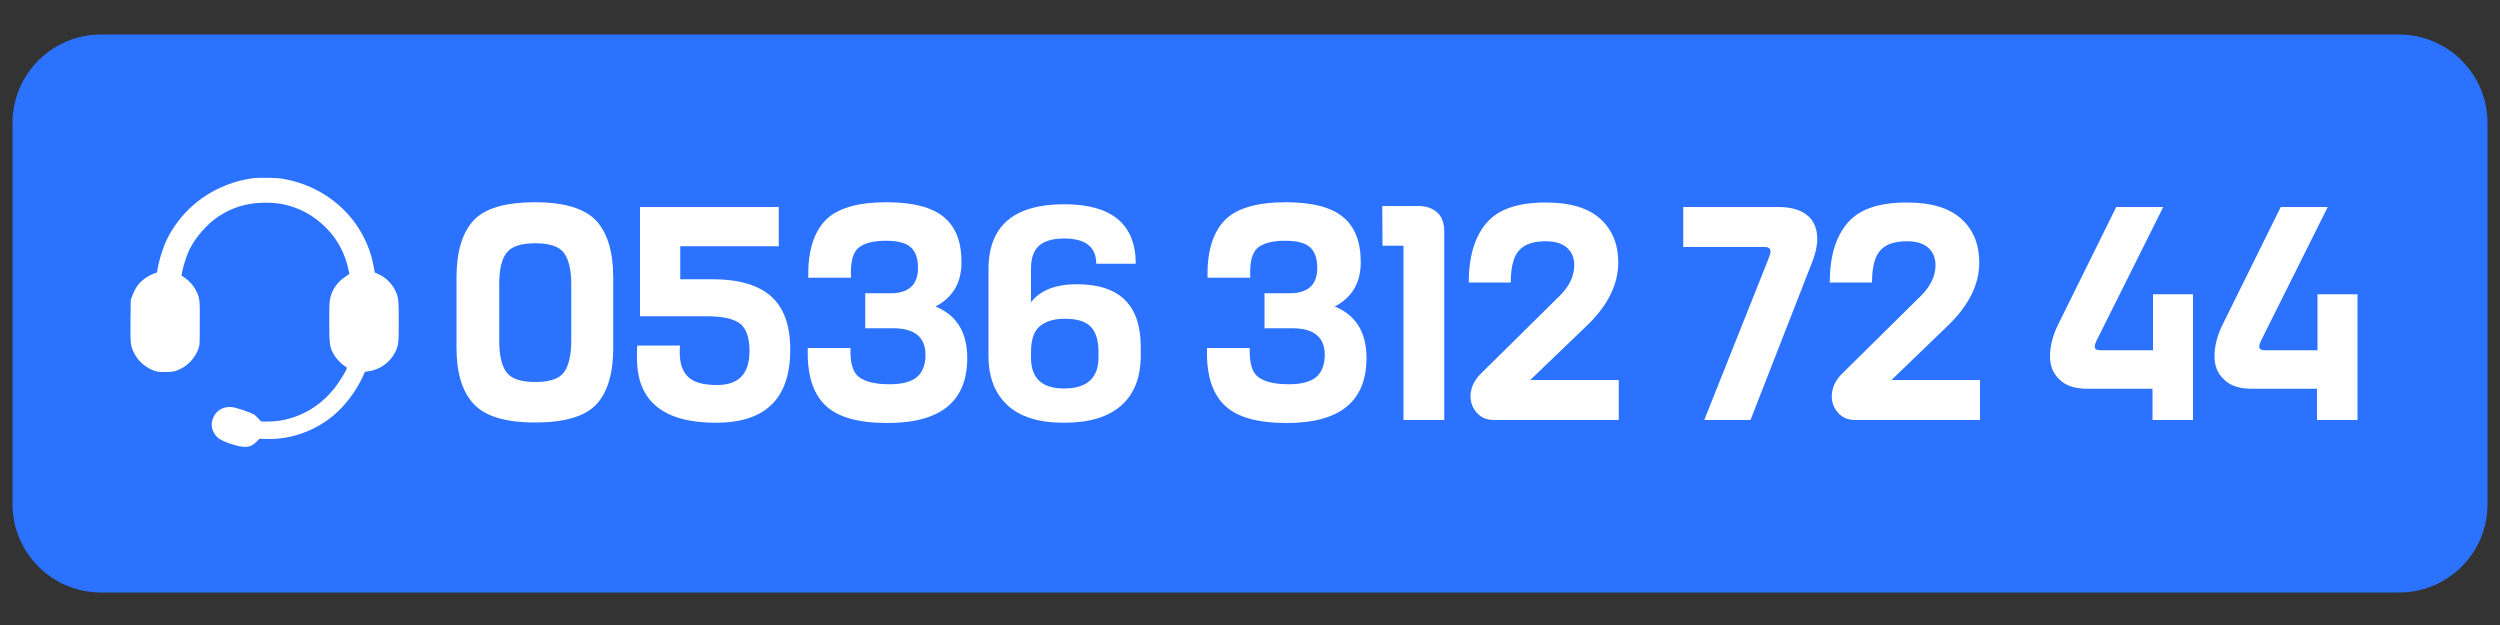 <?xml version="1.0" encoding="UTF-8"?> <svg xmlns="http://www.w3.org/2000/svg" xmlns:xlink="http://www.w3.org/1999/xlink" version="1.1" id="katman_1" x="0px" y="0px" viewBox="0 0 1000 250" style="enable-background:new 0 0 1000 250;" xml:space="preserve"><rect x="0" y="0" width="1000" height="250" fill="#333333" stroke="none"/> <style type="text/css"> .st0{fill:#2A72FF;} .st1{fill:#FFFFFF;} </style> <g> <path class="st0" d="M959.6,237H40.4C20.9,237,5,221.2,5,201.6V49.2c0-19.5,15.8-35.4,35.4-35.4h919.2c19.5,0,35.4,15.8,35.4,35.4 v152.5C995,221.2,979.2,237,959.6,237z"></path> <g> <g> <g> <g> <path class="st1" d="M101.9,71.2C89.7,72.6,78.4,79,71.2,88.6c-3.1,4.1-5,7.7-6.5,12.5c-0.9,2.5-1.8,6.5-1.8,7.5 c0,0.4-0.3,0.5-0.9,0.7c-1.3,0.4-3.3,1.4-4.6,2.5c-2.1,1.6-3.5,3.8-4.5,6.5l-0.6,1.7l-0.1,8.2c-0.1,9.4,0,10.2,1.5,13.1 c1.5,3.1,4.3,5.5,7.7,6.9c1.5,0.5,1.8,0.6,4.6,0.6c2.6,0,3.3-0.1,4.5-0.5c4.2-1.5,7.4-4.7,8.9-8.9c0.5-1.4,0.5-1.6,0.5-9.9 c0.1-9.6,0-10.4-1.5-13.3c-1-1.9-2.5-3.7-4.4-5l-1.4-1l0.3-1.7c0.5-2.3,1.7-6.2,2.8-8.5c2.5-5.1,7-10.3,11.8-13.5 c5.4-3.5,10.9-5.2,17.4-5.4c5.5-0.2,10,0.6,14.7,2.6c4.2,1.8,7.6,4.2,10.9,7.5c4.5,4.5,7.6,10.4,8.9,16.7 c0.2,0.9,0.4,1.7,0.3,1.7c-0.1,0.1-0.8,0.5-1.7,1.2c-3,2-5,4.8-5.8,8.1c-0.4,1.5-0.5,2.4-0.5,9.7c0,9,0.2,10,1.5,12.6 c1.2,2.3,3.4,4.5,5.4,5.7c0.4,0.2-0.1,1.3-2,4.3c-5.7,9.4-14.5,15.5-24.9,17.1c-1.8,0.3-6.6,0.5-7.3,0.2 c-0.2-0.1-0.6-0.5-1.1-1.1c-0.5-0.5-1.2-1.4-1.7-1.6c-1-0.6-4.5-1.9-7.5-2.7c-3.7-1-7.1,0.5-8.6,3.5c-1.2,2.5-1.1,4.9,0.5,7.2 c1,1.5,2.5,2.4,5.5,3.5c6.3,2.1,8.6,2,11.2-0.7l1.1-1.1l2.5,0.1c9.9,0.3,19.5-3.1,27.2-9.5c4.6-3.9,8.8-9.5,11.4-15 c0.5-1.1,0.9-2,1-2.2s0.8-0.3,1.5-0.4c4.3-0.5,8.6-3.5,10.6-7.5c1.4-2.8,1.5-3.6,1.5-12.5s-0.1-9.6-1.5-12.5 c-1.4-2.8-4-5.3-7-6.5l-1.1-0.5l-0.5-2.8c-3.5-18-17.9-31.6-36.4-34.7C111.1,71.1,104.3,71,101.9,71.2z"></path> </g> </g> </g> </g> <g> <path class="st1" d="M182.6,139v-27.9c0-10.4,2.3-18,6.8-22.9s12.8-7.3,24.6-7.3s19.9,2.5,24.5,7.4c4.5,4.9,6.8,12.5,6.8,22.8V139 c0,10.4-2.3,18-6.8,22.8c-4.6,4.8-12.7,7.2-24.5,7.2s-20-2.5-24.5-7.4C184.9,156.8,182.6,149.2,182.6,139z M199.7,113.7v22.7 c0,5.8,1,10,2.9,12.5c1.9,2.6,5.7,3.9,11.5,3.9s9.6-1.3,11.5-3.9c1.9-2.6,2.9-6.8,2.9-12.5v-22.7c0-5.8-1-9.9-2.9-12.5 s-5.7-3.9-11.5-3.9s-9.6,1.3-11.5,3.9C200.6,103.7,199.7,107.9,199.7,113.7z"></path> <path class="st1" d="M255.9,82.8h55.6v15.7h-39.4v13.2h13c10.4,0,18.2,2.3,23.3,6.8c5.1,4.5,7.7,11.6,7.7,21.4 c0,19.5-9.9,29.2-29.7,29.2c-21,0-31.6-8.6-31.6-25.7c0-2.8,0-4.5,0.1-5.2H272c-0.1,0.7-0.1,1.6-0.1,2.9c0,4.3,1.1,7.5,3.4,9.7 s6.1,3.2,11.6,3.2c8.6,0,12.9-4.5,12.9-13.6c0-5.4-1.3-9-3.8-11c-2.6-1.9-7-2.9-13.3-2.9H256V82.8H255.9z"></path> <path class="st1" d="M346.1,131.2v-13.9h10.1c7.3,0,11-3.4,11-10.1c0-3.7-0.9-6.4-2.8-8.2c-1.9-1.8-5.2-2.7-10-2.7 c-5.2,0-8.9,1-11.1,2.9s-3.2,5.9-2.9,11.9h-17.1c-0.2-10.2,2-17.8,6.7-22.8s13-7.4,24.7-7.4c10.5,0,18.1,2,22.8,5.9 c4.8,3.9,7.1,10,7.1,18.1c0,8.2-3.5,14.1-10.4,17.7c8.4,3.4,12.7,10.3,12.7,20.6c0,17.3-10.6,26-31.9,26 c-11.9,0-20.2-2.4-25.1-7.3c-4.9-4.9-7.1-12.4-6.8-22.7h17.1c-0.2,5.9,0.9,9.8,3.5,11.7s6.7,2.8,12.2,2.8c5,0,8.7-1,10.9-2.9 c2.2-1.9,3.4-4.9,3.4-8.8c0-7.1-4.3-10.7-13-10.7h-11.1V131.2z"></path> <path class="st1" d="M454.3,105.5h-15.8c0-6.7-4.3-10.1-12.8-10.1c-4.6,0-8,1-10.1,2.9s-3.2,4.9-3.2,9v13.6 c3.7-4.8,9.8-7.2,18.4-7.2c17,0,25.5,8.3,25.5,25v3.5c0,8.7-2.6,15.4-7.8,20c-5.2,4.6-12.8,6.9-22.9,6.9 c-10.2,0-17.7-2.4-22.7-7.1c-5-4.7-7.5-11.2-7.5-19.6v-34.7c0-17.3,10.1-26,30.3-26C444.7,81.7,454.3,89.7,454.3,105.5z M412.4,141v2.1c0,8.2,4.4,12.3,13.2,12.3c9.2,0,13.8-4.2,13.8-12.5v-2.2c0-4.6-1.1-8-3.2-10.1s-5.5-3.1-10.2-3.1 c-4.4,0-7.7,1-10.1,3C413.5,132.5,412.4,136,412.4,141z"></path> <path class="st1" d="M505.8,131.2v-13.9h10.1c7.3,0,11-3.4,11-10.1c0-3.7-0.9-6.4-2.8-8.2c-1.9-1.8-5.2-2.7-10-2.7 c-5.2,0-8.9,1-11.1,2.9s-3.2,5.9-2.9,11.9H483c-0.2-10.2,2-17.8,6.7-22.8s13-7.4,24.7-7.4c10.5,0,18.1,2,22.8,5.9 c4.8,3.9,7.1,10,7.1,18.1c0,8.2-3.5,14.1-10.4,17.7c8.4,3.4,12.7,10.3,12.7,20.6c0,17.3-10.6,26-31.9,26 c-11.9,0-20.2-2.4-25.1-7.3c-4.9-4.9-7.1-12.4-6.8-22.7h17.1c-0.2,5.9,0.9,9.8,3.5,11.7s6.7,2.8,12.2,2.8c5,0,8.7-1,10.9-2.9 c2.2-1.9,3.4-4.9,3.4-8.8c0-7.1-4.3-10.7-13-10.7h-11.1V131.2z"></path> <path class="st1" d="M552.9,82.4h14.4c3.2,0,5.7,0.9,7.6,2.6s2.8,4.3,2.8,7.7V168h-16.3V98.3H553L552.9,82.4L552.9,82.4z"></path> <path class="st1" d="M647.5,152v16h-49.8c-2.9,0-5.2-0.9-6.9-2.8c-1.7-1.9-2.6-4.1-2.6-6.7c0-3.2,1.4-6.3,4.1-9l31.7-31.3 c3.8-3.8,5.7-7.9,5.7-12.2c0-2.9-1-5.2-2.9-6.9c-1.9-1.7-4.7-2.6-8.5-2.6c-5,0-8.5,1.2-10.7,3.7c-2.2,2.4-3.3,6.7-3.3,12.8h-16.8 c0-10.2,2.3-18.1,7-23.7c4.7-5.6,12.6-8.3,23.8-8.3c9.8,0,17.1,2.2,21.9,6.6s7.1,10.2,7.1,17.4c0,8.8-4.2,17.2-12.5,25.2 L612.1,152H647.5z"></path> <path class="st1" d="M673.3,98.8v-16h38c5,0,8.9,1.1,11.6,3.3c2.7,2.2,4,5.4,4,9.6c0,2.7-0.7,5.6-1.9,8.8L700.2,168h-18.5l25.5-64 c0.6-1.5,1-2.7,1-3.4c0-1.2-0.8-1.8-2.3-1.8C705.9,98.8,673.3,98.8,673.3,98.8z"></path> <path class="st1" d="M792,152v16h-49.8c-2.9,0-5.2-0.9-6.9-2.8c-1.7-1.9-2.6-4.1-2.6-6.7c0-3.2,1.4-6.3,4.1-9l31.7-31.3 c3.8-3.8,5.7-7.9,5.7-12.2c0-2.9-1-5.2-2.9-6.9c-1.9-1.7-4.7-2.6-8.5-2.6c-5,0-8.5,1.2-10.7,3.7c-2.2,2.4-3.3,6.7-3.3,12.8h-16.9 c0-10.2,2.3-18.1,7-23.7c4.7-5.6,12.6-8.3,23.8-8.3c9.8,0,17.1,2.2,21.9,6.6c4.8,4.4,7.1,10.2,7.1,17.4c0,8.8-4.2,17.2-12.5,25.2 L756.6,152H792z"></path> <path class="st1" d="M877.2,117.7V168H861v-12.5h-26.1c-4.9,0-8.6-1.2-11.1-3.7c-2.6-2.4-3.8-5.5-3.8-9.3c0-4.2,1.2-8.8,3.7-13.6 l22.8-46.1h18.8l-26.7,53.5c-0.5,1-0.7,1.7-0.7,2.3c0,1,0.7,1.5,2.1,1.5h21.2v-22.4C861.2,117.7,877.2,117.7,877.2,117.7z"></path> <path class="st1" d="M943,117.7V168h-16.2v-12.5h-26.1c-4.9,0-8.6-1.2-11.1-3.7c-2.6-2.4-3.8-5.5-3.8-9.3c0-4.2,1.2-8.8,3.7-13.6 l22.8-46.1h18.8l-26.7,53.5c-0.5,1-0.7,1.7-0.7,2.3c0,1,0.7,1.5,2.1,1.5H927v-22.4C927,117.7,943,117.7,943,117.7z"></path> </g> </g> </svg> 